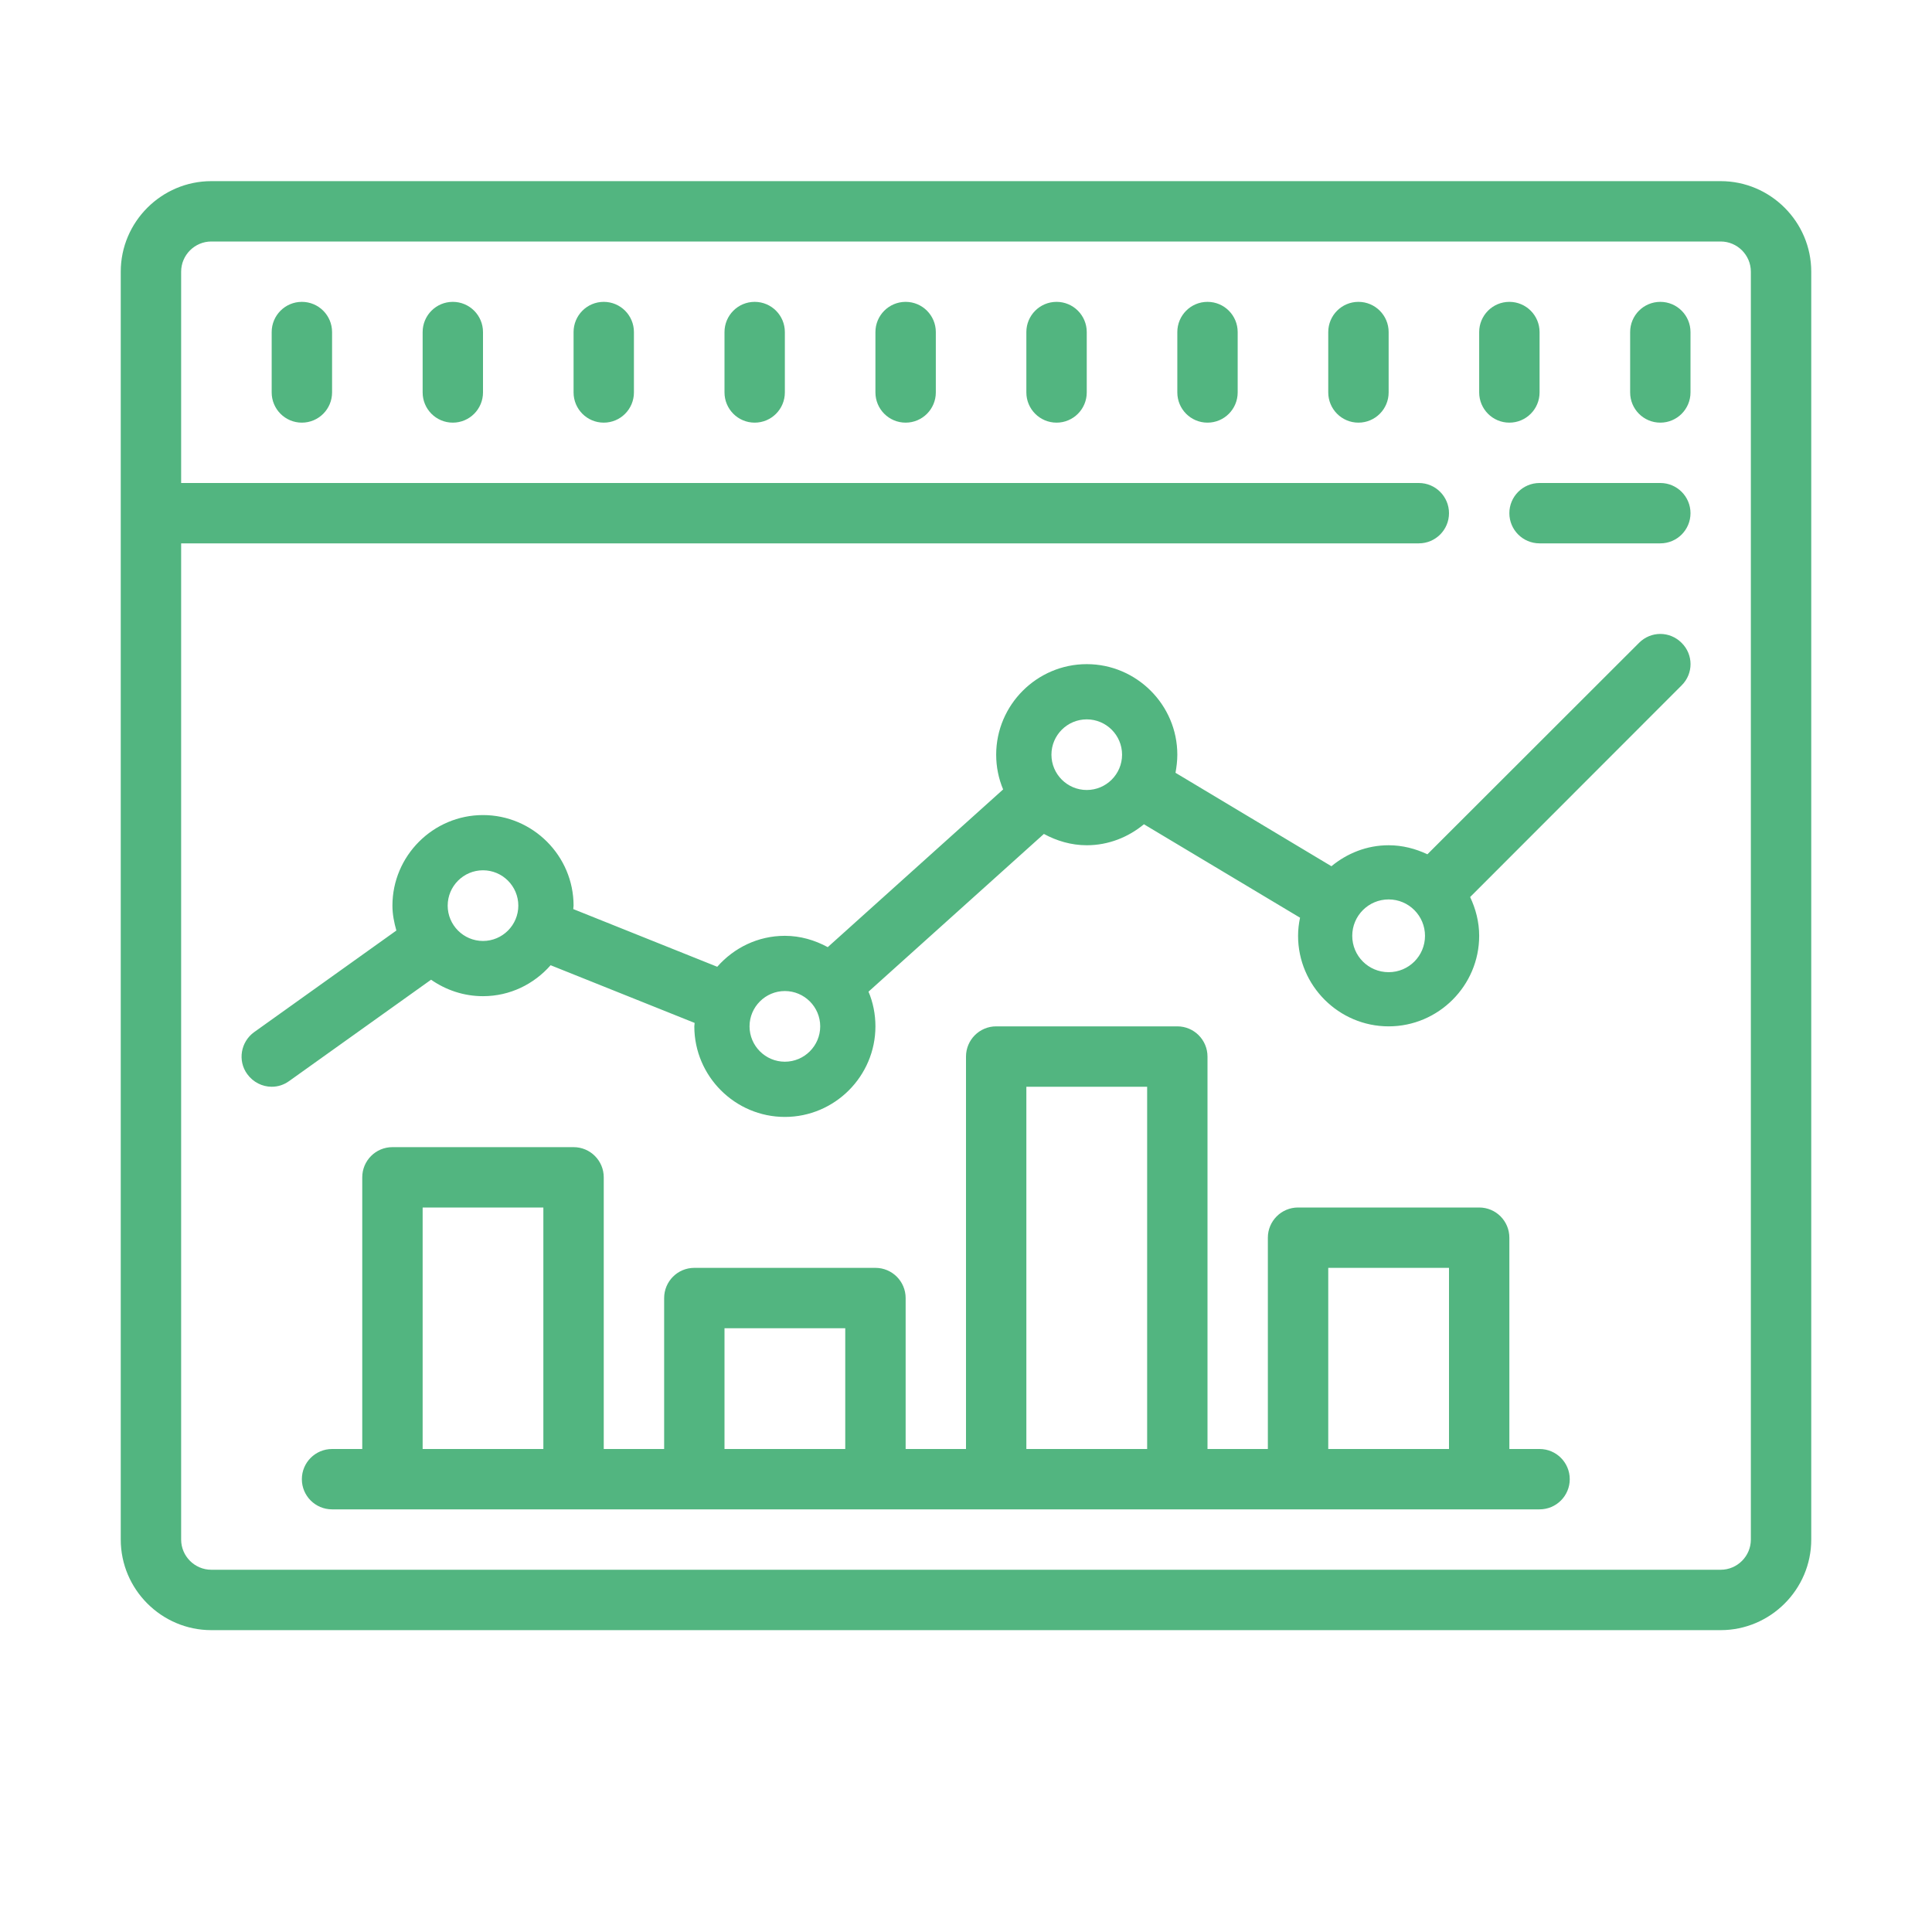 <?xml version="1.0" encoding="UTF-8"?>
<svg xmlns="http://www.w3.org/2000/svg" xmlns:xlink="http://www.w3.org/1999/xlink" width="50pt" height="50pt" viewBox="0 0 50 50" version="1.1">
<g id="surface1">
<path style=" stroke:none;fill-rule:nonzero;fill:#52B580;fill-opacity:1;" d="M 5.469 4.688 C 4.18 4.688 3.125 5.742 3.125 7.031 L 3.125 39.844 C 3.125 41.133 4.18 42.188 5.469 42.188 L 44.531 42.188 C 45.82 42.188 46.875 41.133 46.875 39.844 L 46.875 7.031 C 46.875 5.742 45.82 4.688 44.531 4.688 Z M 5.469 6.25 L 44.531 6.25 C 44.961 6.25 45.312 6.602 45.312 7.031 L 45.312 39.844 C 45.312 40.273 44.961 40.625 44.531 40.625 L 5.469 40.625 C 5.039 40.625 4.688 40.273 4.688 39.844 L 4.688 14.062 L 36.719 14.062 C 37.152 14.062 37.5 13.711 37.5 13.281 C 37.5 12.852 37.152 12.5 36.719 12.5 L 4.688 12.5 L 4.688 7.031 C 4.688 6.602 5.039 6.25 5.469 6.25 Z M 7.812 7.812 C 7.379 7.812 7.031 8.164 7.031 8.594 L 7.031 10.156 C 7.031 10.586 7.379 10.938 7.812 10.938 C 8.246 10.938 8.594 10.586 8.594 10.156 L 8.594 8.594 C 8.594 8.164 8.246 7.812 7.812 7.812 Z M 11.719 7.812 C 11.285 7.812 10.938 8.164 10.938 8.594 L 10.938 10.156 C 10.938 10.586 11.285 10.938 11.719 10.938 C 12.152 10.938 12.5 10.586 12.5 10.156 L 12.5 8.594 C 12.5 8.164 12.152 7.812 11.719 7.812 Z M 15.625 7.812 C 15.191 7.812 14.844 8.164 14.844 8.594 L 14.844 10.156 C 14.844 10.586 15.191 10.938 15.625 10.938 C 16.059 10.938 16.406 10.586 16.406 10.156 L 16.406 8.594 C 16.406 8.164 16.059 7.812 15.625 7.812 Z M 19.531 7.812 C 19.098 7.812 18.75 8.164 18.75 8.594 L 18.75 10.156 C 18.75 10.586 19.098 10.938 19.531 10.938 C 19.965 10.938 20.312 10.586 20.312 10.156 L 20.312 8.594 C 20.312 8.164 19.965 7.812 19.531 7.812 Z M 23.438 7.812 C 23.004 7.812 22.656 8.164 22.656 8.594 L 22.656 10.156 C 22.656 10.586 23.004 10.938 23.438 10.938 C 23.871 10.938 24.219 10.586 24.219 10.156 L 24.219 8.594 C 24.219 8.164 23.871 7.812 23.438 7.812 Z M 27.344 7.812 C 26.91 7.812 26.562 8.164 26.562 8.594 L 26.562 10.156 C 26.562 10.586 26.91 10.938 27.344 10.938 C 27.777 10.938 28.125 10.586 28.125 10.156 L 28.125 8.594 C 28.125 8.164 27.777 7.812 27.344 7.812 Z M 31.25 7.812 C 30.816 7.812 30.469 8.164 30.469 8.594 L 30.469 10.156 C 30.469 10.586 30.816 10.938 31.25 10.938 C 31.684 10.938 32.031 10.586 32.031 10.156 L 32.031 8.594 C 32.031 8.164 31.684 7.812 31.25 7.812 Z M 35.156 7.812 C 34.723 7.812 34.375 8.164 34.375 8.594 L 34.375 10.156 C 34.375 10.586 34.723 10.938 35.156 10.938 C 35.59 10.938 35.938 10.586 35.938 10.156 L 35.938 8.594 C 35.938 8.164 35.59 7.812 35.156 7.812 Z M 39.062 7.812 C 38.629 7.812 38.281 8.164 38.281 8.594 L 38.281 10.156 C 38.281 10.586 38.629 10.938 39.062 10.938 C 39.496 10.938 39.844 10.586 39.844 10.156 L 39.844 8.594 C 39.844 8.164 39.496 7.812 39.062 7.812 Z M 42.969 7.812 C 42.535 7.812 42.188 8.164 42.188 8.594 L 42.188 10.156 C 42.188 10.586 42.535 10.938 42.969 10.938 C 43.402 10.938 43.75 10.586 43.75 10.156 L 43.75 8.594 C 43.75 8.164 43.402 7.812 42.969 7.812 Z M 39.844 12.5 C 39.41 12.5 39.062 12.852 39.062 13.281 C 39.062 13.711 39.41 14.062 39.844 14.062 L 42.969 14.062 C 43.402 14.062 43.75 13.711 43.75 13.281 C 43.75 12.852 43.402 12.5 42.969 12.5 Z M 42.969 16.406 C 42.77 16.406 42.57 16.484 42.418 16.637 L 36.941 22.109 C 36.637 21.965 36.297 21.875 35.938 21.875 C 35.371 21.875 34.859 22.086 34.457 22.418 L 30.422 20 C 30.449 19.848 30.469 19.691 30.469 19.531 C 30.469 18.242 29.414 17.188 28.125 17.188 C 26.836 17.188 25.781 18.242 25.781 19.531 C 25.781 19.848 25.844 20.152 25.961 20.43 L 21.422 24.512 C 21.09 24.332 20.715 24.219 20.312 24.219 C 19.613 24.219 18.992 24.531 18.562 25.02 L 14.836 23.527 C 14.836 23.5 14.844 23.469 14.844 23.438 C 14.844 22.148 13.789 21.094 12.5 21.094 C 11.211 21.094 10.156 22.148 10.156 23.438 C 10.156 23.66 10.199 23.875 10.258 24.082 L 6.578 26.711 C 6.23 26.961 6.145 27.449 6.398 27.797 C 6.551 28.008 6.789 28.125 7.031 28.125 C 7.191 28.125 7.344 28.078 7.484 27.977 L 11.156 25.355 C 11.539 25.621 12 25.781 12.5 25.781 C 13.199 25.781 13.82 25.469 14.25 24.98 L 17.977 26.473 C 17.977 26.5 17.969 26.531 17.969 26.562 C 17.969 27.852 19.023 28.906 20.312 28.906 C 21.602 28.906 22.656 27.852 22.656 26.562 C 22.656 26.246 22.594 25.941 22.477 25.664 L 27.016 21.582 C 27.348 21.762 27.723 21.875 28.125 21.875 C 28.691 21.875 29.203 21.664 29.605 21.332 L 33.645 23.75 C 33.613 23.902 33.594 24.059 33.594 24.219 C 33.594 25.508 34.648 26.562 35.938 26.562 C 37.227 26.562 38.281 25.508 38.281 24.219 C 38.281 23.859 38.191 23.52 38.047 23.215 L 43.52 17.738 C 43.828 17.434 43.828 16.941 43.52 16.637 C 43.367 16.484 43.168 16.406 42.969 16.406 Z M 28.125 18.617 C 28.629 18.617 29.039 19.027 29.039 19.531 C 29.039 20.035 28.629 20.445 28.125 20.445 C 27.621 20.445 27.211 20.035 27.211 19.531 C 27.211 19.027 27.621 18.617 28.125 18.617 Z M 12.5 22.523 C 13.004 22.523 13.414 22.934 13.414 23.438 C 13.414 23.941 13.004 24.352 12.5 24.352 C 11.996 24.352 11.586 23.941 11.586 23.438 C 11.586 22.934 11.996 22.523 12.5 22.523 Z M 35.938 23.277 C 36.457 23.277 36.879 23.699 36.879 24.219 C 36.879 24.738 36.461 25.16 35.938 25.16 C 35.414 25.16 34.996 24.738 34.996 24.219 C 34.996 23.699 35.418 23.277 35.938 23.277 Z M 20.312 25.648 C 20.816 25.648 21.227 26.059 21.227 26.562 C 21.227 27.066 20.816 27.477 20.312 27.477 C 19.809 27.477 19.398 27.066 19.398 26.562 C 19.398 26.059 19.809 25.648 20.312 25.648 Z M 25.781 26.562 C 25.348 26.562 25 26.914 25 27.344 L 25 37.5 L 23.438 37.5 L 23.438 33.594 C 23.438 33.164 23.09 32.812 22.656 32.812 L 17.969 32.812 C 17.535 32.812 17.188 33.164 17.188 33.594 L 17.188 37.5 L 15.625 37.5 L 15.625 30.469 C 15.625 30.039 15.277 29.688 14.844 29.688 L 10.156 29.688 C 9.723 29.688 9.375 30.039 9.375 30.469 L 9.375 37.5 L 8.594 37.5 C 8.16 37.5 7.812 37.852 7.812 38.281 C 7.812 38.711 8.16 39.062 8.594 39.062 L 39.844 39.062 C 40.277 39.062 40.625 38.711 40.625 38.281 C 40.625 37.852 40.277 37.5 39.844 37.5 L 39.062 37.5 L 39.062 32.031 C 39.062 31.602 38.715 31.25 38.281 31.25 L 33.594 31.25 C 33.16 31.25 32.812 31.602 32.812 32.031 L 32.812 37.5 L 31.25 37.5 L 31.25 27.344 C 31.25 26.914 30.902 26.562 30.469 26.562 Z M 26.562 28.125 L 29.688 28.125 L 29.688 37.5 L 26.562 37.5 Z M 10.938 31.25 L 14.062 31.25 L 14.062 37.5 L 10.938 37.5 Z M 34.375 32.812 L 37.5 32.812 L 37.5 37.5 L 34.375 37.5 Z M 18.75 34.375 L 21.875 34.375 L 21.875 37.5 L 18.75 37.5 Z "/>
</g>
</svg>
